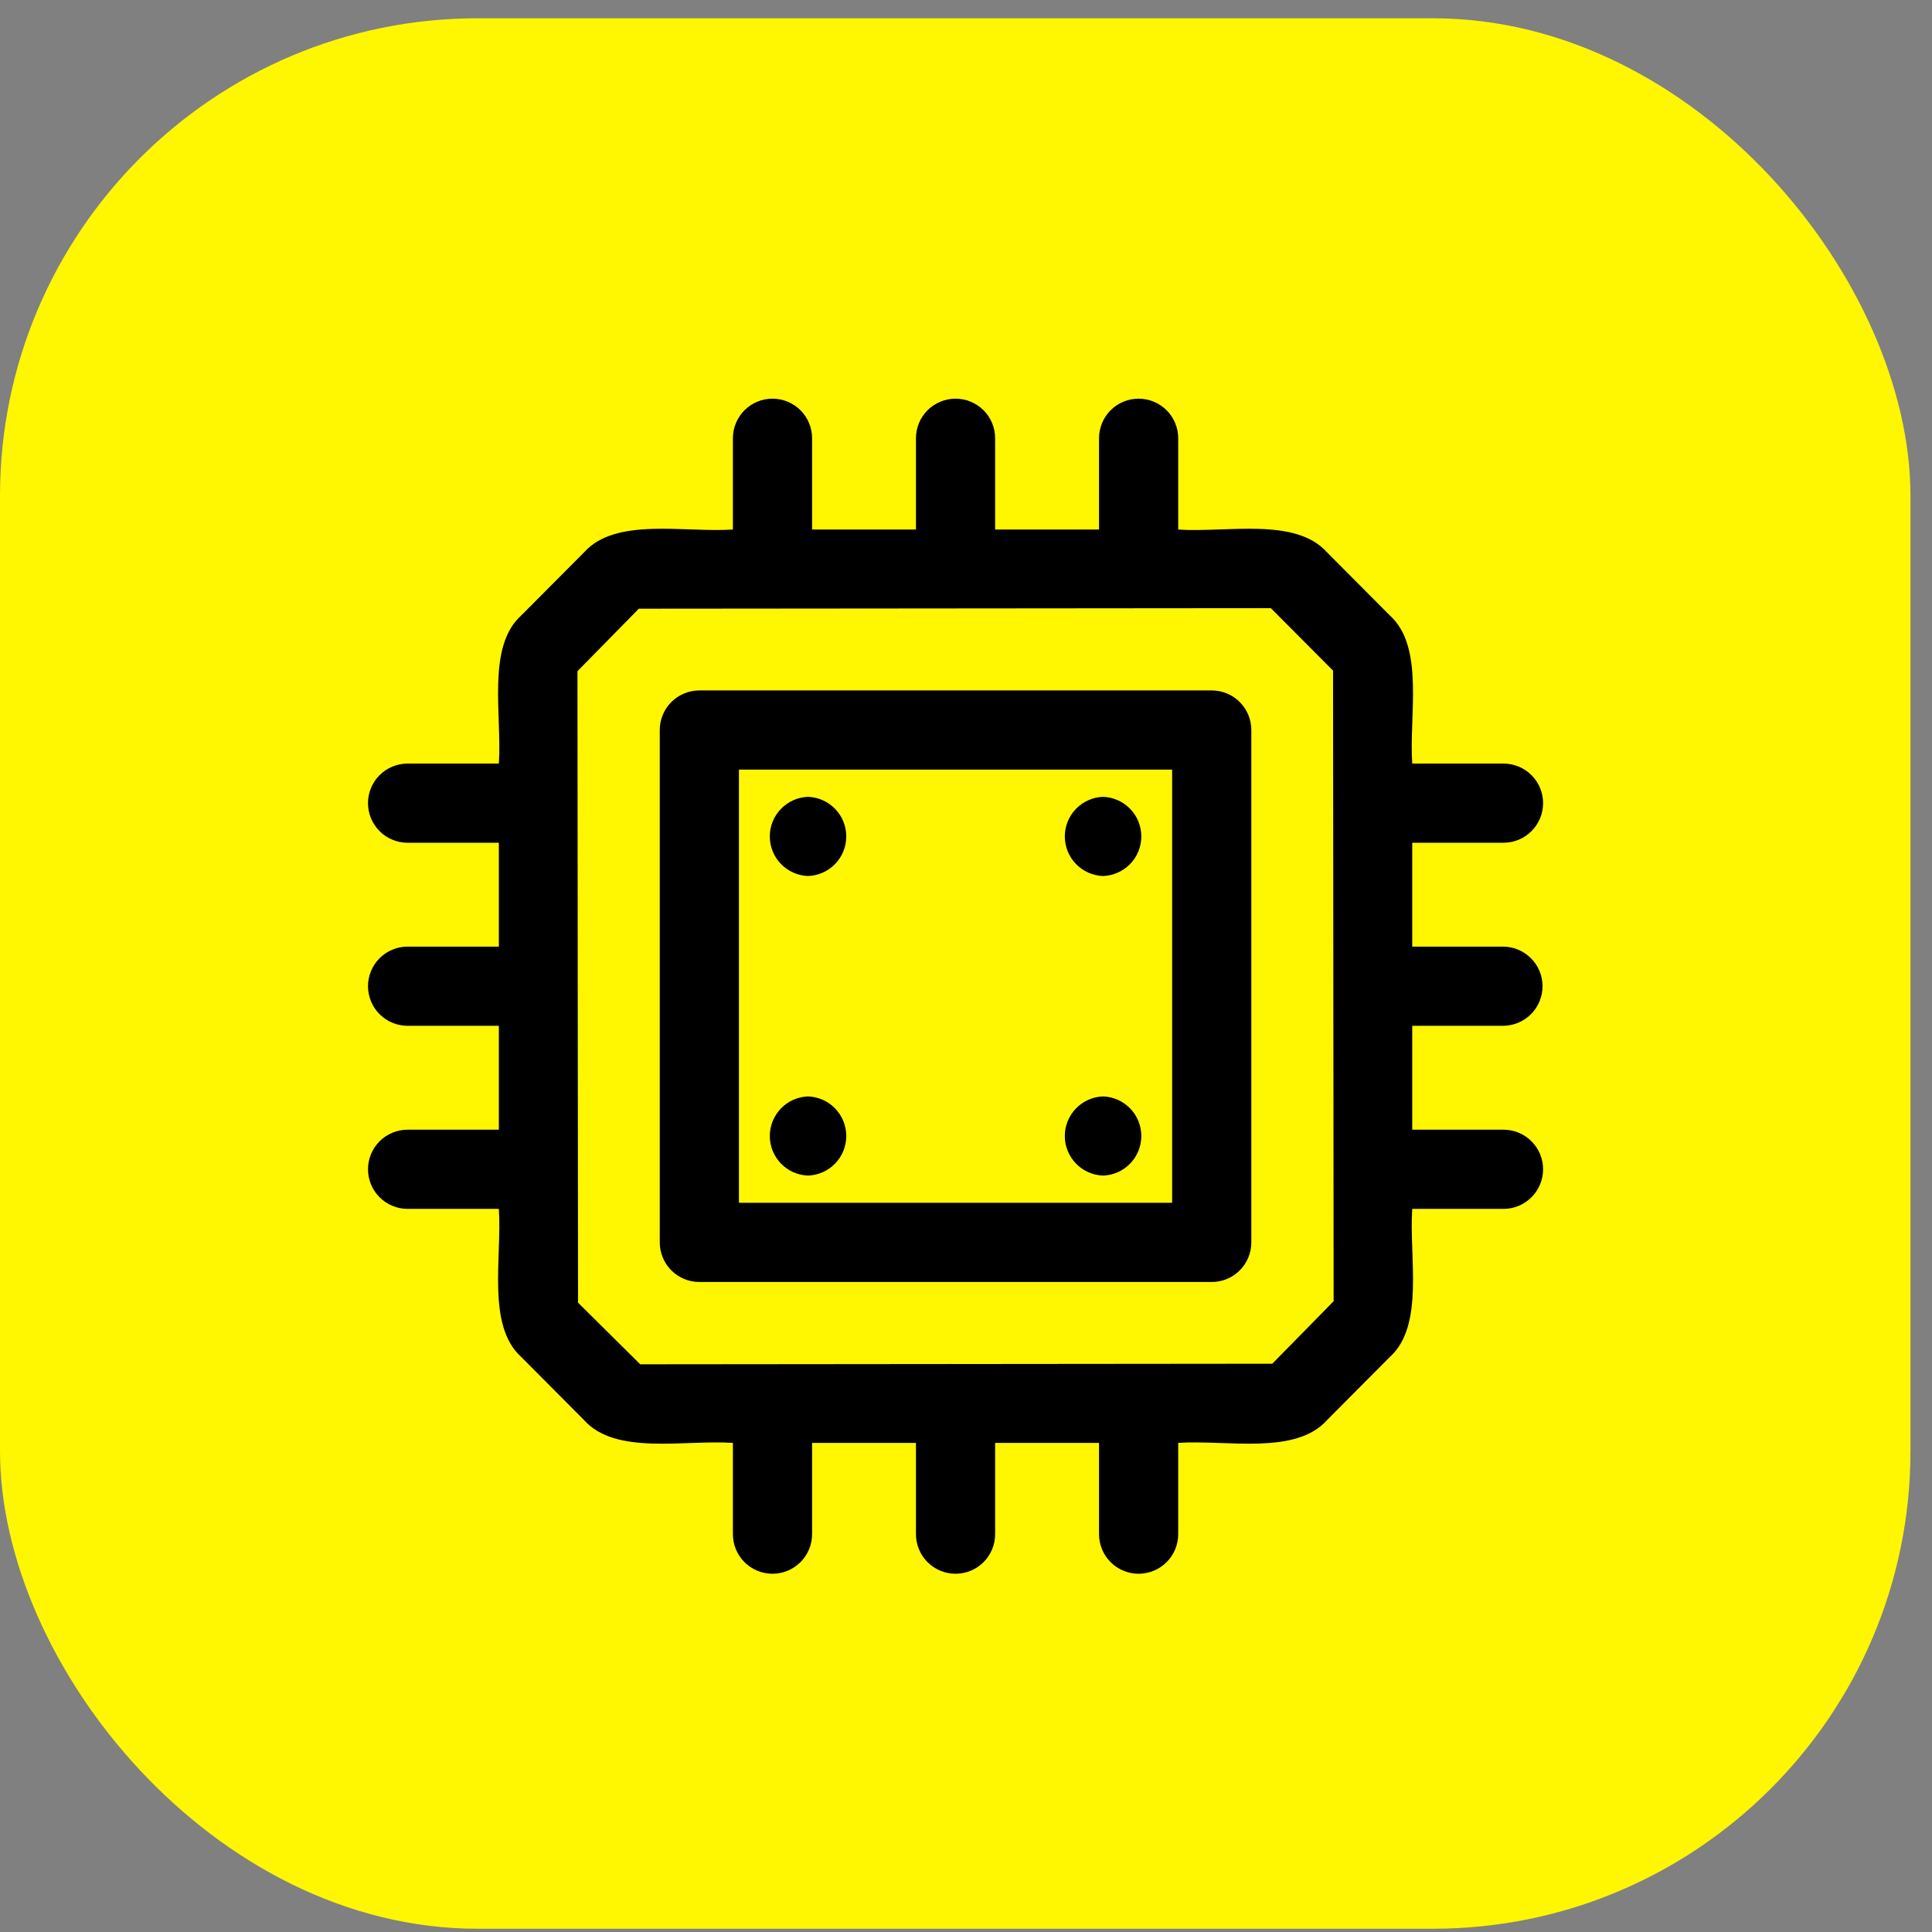 <?xml version="1.0" encoding="UTF-8"?> <svg xmlns="http://www.w3.org/2000/svg" width="63" height="63" viewBox="0 0 63 63" fill="none"><rect x="0" y="0" width="63" height="63" fill="#808080" stroke="none"/><rect y="0.596" width="62.298" height="62.298" rx="15.575" fill="#FFF602"></rect><path d="M39.513 22.514H22.805C22.463 22.514 22.134 22.65 21.892 22.892C21.65 23.134 21.514 23.463 21.514 23.805V40.513C21.514 40.856 21.65 41.184 21.892 41.426C22.134 41.668 22.463 41.804 22.805 41.804H39.513C39.856 41.804 40.184 41.668 40.426 41.426C40.668 41.184 40.804 40.856 40.804 40.513V23.805C40.804 23.463 40.668 23.134 40.426 22.892C40.184 22.65 39.856 22.514 39.513 22.514ZM38.222 39.222H24.096V25.096H38.222V39.222ZM26.349 35.753C26.683 35.764 27 35.905 27.233 36.146C27.466 36.387 27.596 36.709 27.596 37.044C27.596 37.378 27.466 37.7 27.233 37.941C27 38.182 26.683 38.323 26.349 38.334C26.014 38.323 25.697 38.182 25.465 37.941C25.232 37.7 25.102 37.378 25.102 37.044C25.102 36.709 25.232 36.387 25.465 36.146C25.697 35.905 26.014 35.764 26.349 35.753ZM35.969 35.753C36.304 35.764 36.621 35.905 36.854 36.146C37.087 36.387 37.217 36.709 37.217 37.044C37.217 37.378 37.087 37.7 36.854 37.941C36.621 38.182 36.304 38.323 35.969 38.334C35.635 38.323 35.318 38.182 35.085 37.941C34.852 37.7 34.722 37.378 34.722 37.044C34.722 36.709 34.852 36.387 35.085 36.146C35.318 35.905 35.635 35.764 35.969 35.753ZM26.349 25.984C26.683 25.995 27 26.137 27.233 26.377C27.466 26.618 27.596 26.94 27.596 27.275C27.596 27.61 27.466 27.931 27.233 28.172C27 28.413 26.683 28.554 26.349 28.566C26.014 28.554 25.697 28.413 25.465 28.172C25.232 27.931 25.102 27.61 25.102 27.275C25.102 26.94 25.232 26.618 25.465 26.377C25.697 26.137 26.014 25.995 26.349 25.984ZM35.969 25.984C36.304 25.995 36.621 26.137 36.854 26.377C37.087 26.618 37.217 26.94 37.217 27.275C37.217 27.61 37.087 27.931 36.854 28.172C36.621 28.413 36.304 28.554 35.969 28.566C35.635 28.554 35.318 28.413 35.085 28.172C34.852 27.931 34.722 27.61 34.722 27.275C34.722 26.94 34.852 26.618 35.085 26.377C35.318 26.137 35.635 25.995 35.969 25.984ZM49.027 33.45C49.367 33.445 49.69 33.307 49.928 33.066C50.167 32.824 50.3 32.498 50.3 32.159C50.3 31.82 50.167 31.494 49.928 31.253C49.69 31.011 49.367 30.873 49.027 30.868H46.051V27.481H49.027C49.37 27.481 49.698 27.345 49.94 27.103C50.182 26.86 50.318 26.532 50.318 26.19C50.318 25.847 50.182 25.519 49.94 25.277C49.698 25.035 49.37 24.899 49.027 24.899H46.051C45.943 23.33 46.46 21.089 45.318 20.066L43.272 18.011C42.242 16.856 40.002 17.375 38.42 17.268V14.291C38.42 13.949 38.284 13.62 38.041 13.378C37.799 13.136 37.471 13 37.129 13C36.786 13 36.458 13.136 36.216 13.378C35.974 13.62 35.838 13.949 35.838 14.291V17.267H32.45V14.291C32.45 13.949 32.314 13.62 32.072 13.378C31.83 13.136 31.502 13 31.159 13C30.817 13 30.488 13.136 30.246 13.378C30.004 13.62 29.868 13.949 29.868 14.291V17.267H26.481V14.291C26.481 13.949 26.345 13.62 26.103 13.378C25.86 13.136 25.532 13 25.19 13C24.847 13 24.519 13.136 24.277 13.378C24.035 13.62 23.899 13.949 23.899 14.291V17.267C22.322 17.375 20.077 16.857 19.048 18.009L17 20.066C15.858 21.087 16.375 23.334 16.267 24.899H13.291C12.949 24.899 12.62 25.035 12.378 25.277C12.136 25.519 12 25.847 12 26.19C12 26.532 12.136 26.86 12.378 27.102C12.62 27.345 12.949 27.481 13.291 27.481H16.267V30.868H13.291C12.949 30.868 12.62 31.004 12.378 31.246C12.136 31.488 12 31.817 12 32.159C12 32.502 12.136 32.83 12.378 33.072C12.62 33.314 12.949 33.45 13.291 33.45H16.267V36.838H13.291C12.949 36.838 12.62 36.974 12.378 37.216C12.136 37.458 12 37.786 12 38.129C12 38.471 12.136 38.799 12.378 39.041C12.62 39.284 12.949 39.42 13.291 39.42H16.267C16.375 40.988 15.858 43.23 17.001 44.253L19.046 46.308C20.076 47.462 22.316 46.944 23.899 47.051V50.027C23.899 50.37 24.035 50.698 24.277 50.94C24.519 51.182 24.847 51.318 25.19 51.318C25.532 51.318 25.86 51.182 26.102 50.94C26.345 50.698 26.481 50.37 26.481 50.027V47.051H29.868V50.027C29.868 50.37 30.004 50.698 30.246 50.94C30.488 51.182 30.817 51.318 31.159 51.318C31.502 51.318 31.83 51.182 32.072 50.94C32.314 50.698 32.45 50.37 32.45 50.027V47.051H35.838V50.027C35.838 50.37 35.974 50.698 36.216 50.94C36.458 51.182 36.786 51.318 37.129 51.318C37.471 51.318 37.799 51.182 38.041 50.94C38.284 50.698 38.42 50.37 38.42 50.027V47.051C39.997 46.944 42.242 47.461 43.27 46.31L45.318 44.252C46.46 43.231 45.943 40.984 46.051 39.42H49.027C49.37 39.42 49.698 39.284 49.94 39.041C50.182 38.799 50.318 38.471 50.318 38.129C50.318 37.786 50.182 37.458 49.94 37.216C49.698 36.974 49.37 36.838 49.027 36.838H46.051V33.45H49.027ZM41.488 44.469C35.046 44.475 27.313 44.481 20.877 44.488L18.849 42.478C18.843 36.042 18.837 28.317 18.83 21.887L20.831 19.849C27.272 19.843 35.005 19.837 41.441 19.831L43.469 21.868C43.475 28.294 43.482 36.01 43.488 42.431L41.488 44.469Z" fill="black"></path></svg> 
